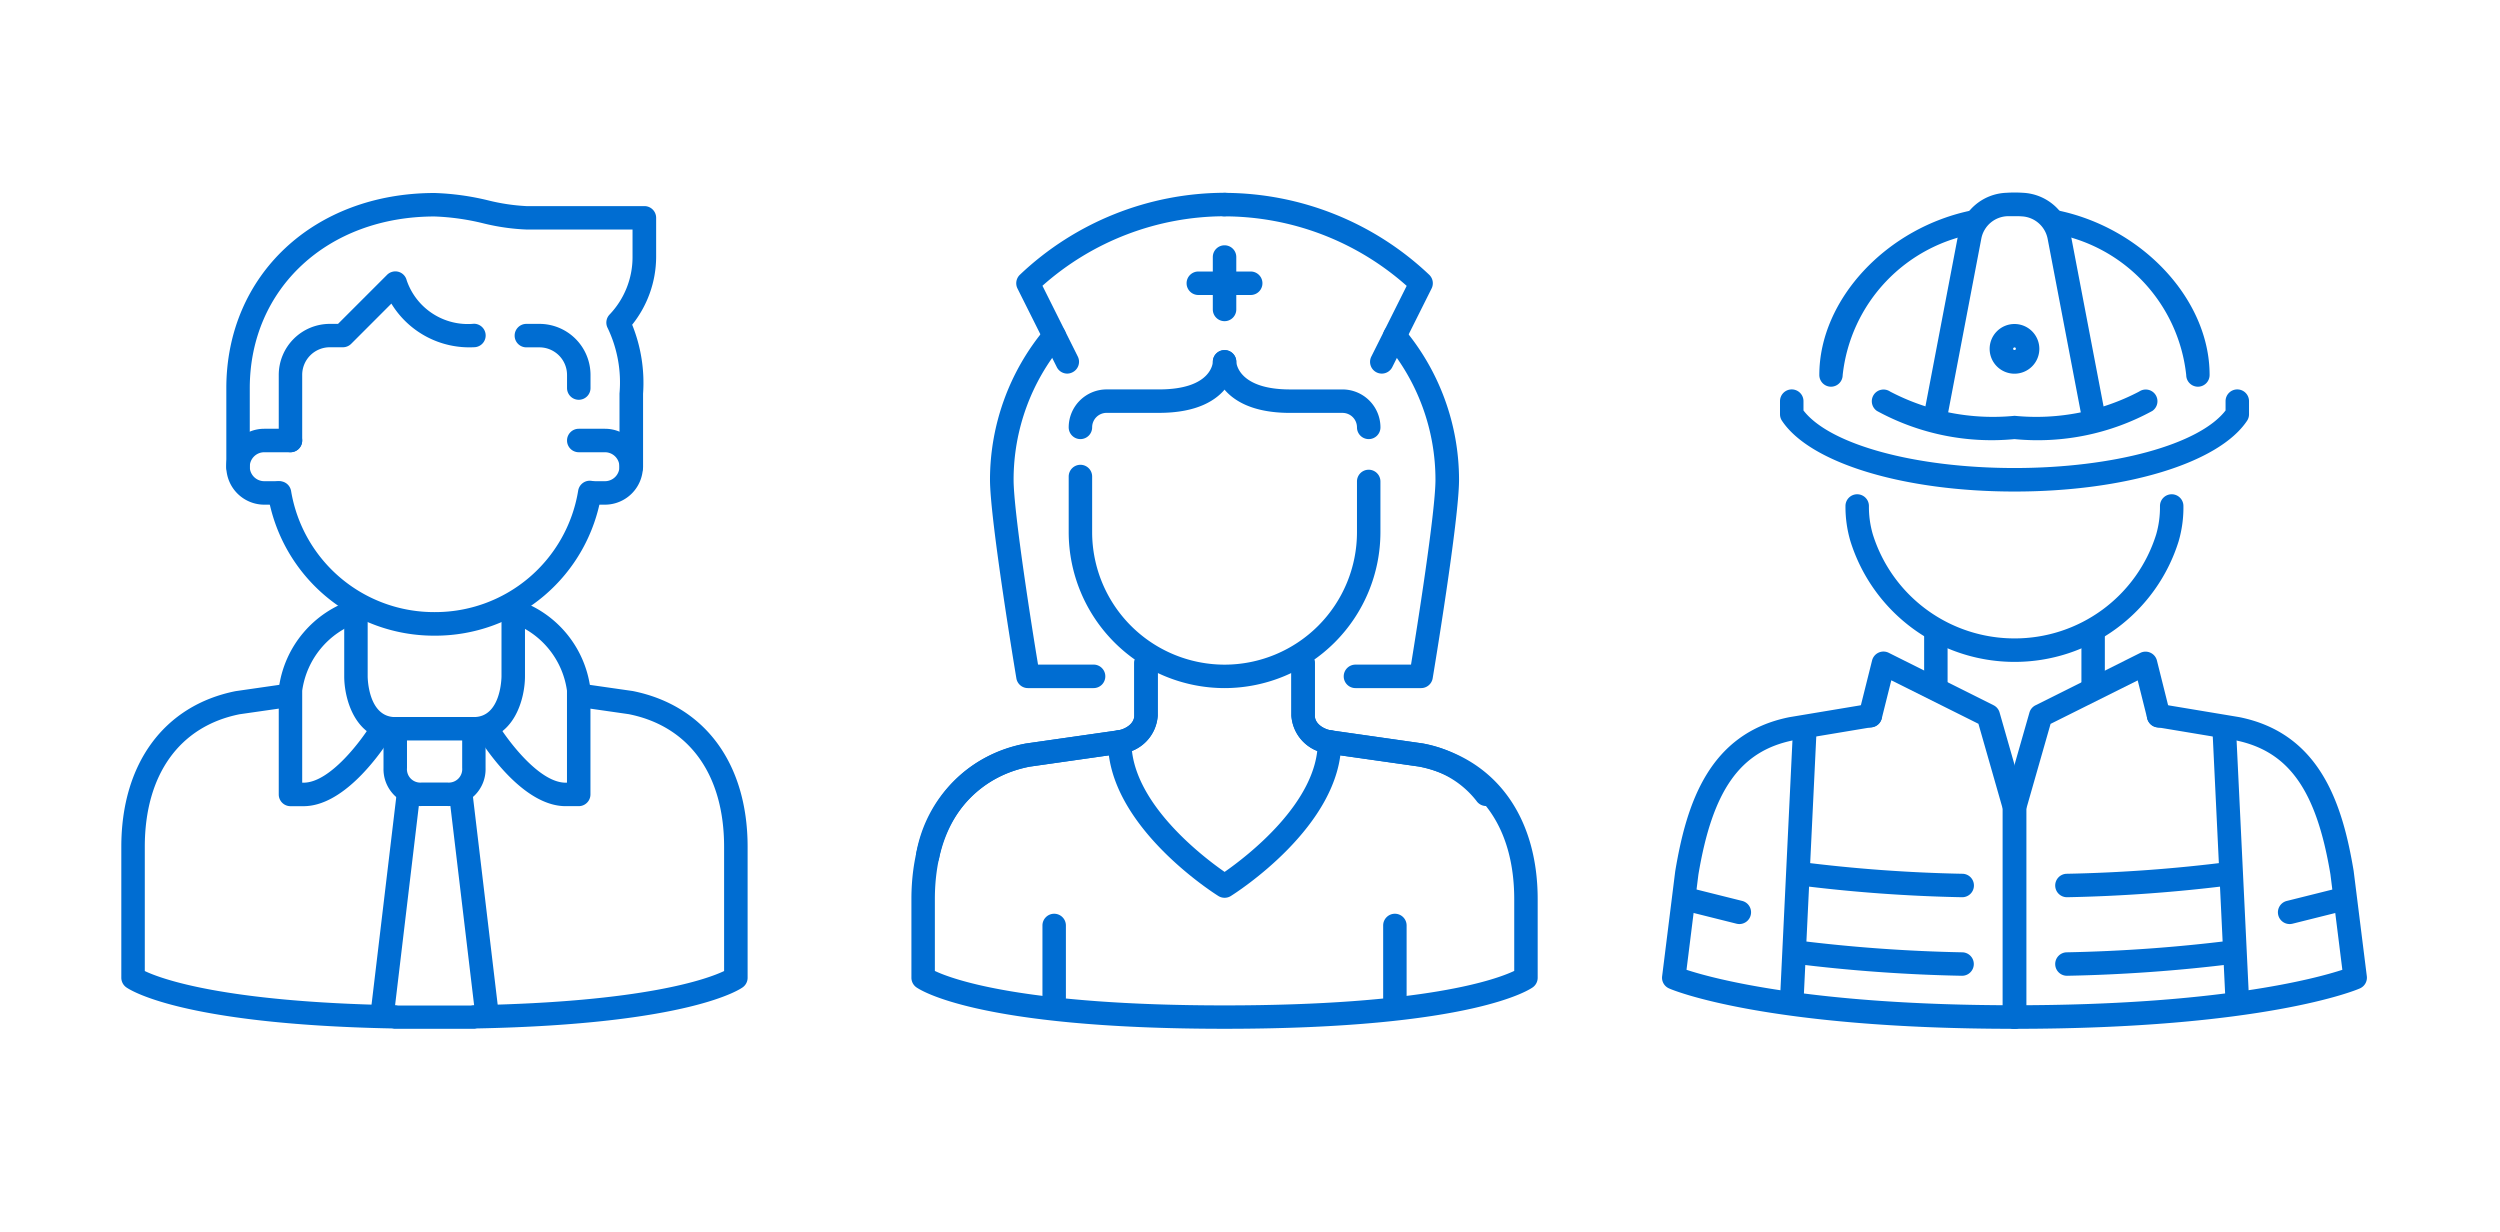 <svg id="Group_58876" data-name="Group 58876" xmlns="http://www.w3.org/2000/svg" xmlns:xlink="http://www.w3.org/1999/xlink" width="80.493" height="39.663" viewBox="0 0 80.493 39.663">
  <defs>
    <clipPath id="clip-path">
      <rect id="Rectangle_25535" data-name="Rectangle 25535" width="80.493" height="39.663" fill="none"/>
    </clipPath>
  </defs>
  <g id="Group_52893" data-name="Group 52893" transform="translate(0 0)" clip-path="url(#clip-path)">
    <g id="Group_52892" data-name="Group 52892" transform="translate(3.911 6.202)">
      <g id="businessman" transform="translate(0 0.008)">
        <path id="Path_137116" data-name="Path 137116" d="M3398.607-1347.464h-.422a1.224,1.224,0,0,1-1.222-1.222,1.223,1.223,0,0,1,1.222-1.222h.844a.378.378,0,0,1,.378.378.378.378,0,0,1-.378.378h-.844a.466.466,0,0,0-.466.466.466.466,0,0,0,.466.466h.422a.378.378,0,0,1,.378.378A.378.378,0,0,1,3398.607-1347.464Z" transform="translate(-3393.588 1357.503)" fill="#006dd2"/>
        <path id="Path_137117" data-name="Path 137117" d="M3422.869-1347.464h-.422a.378.378,0,0,1-.378-.378.378.378,0,0,1,.378-.378h.422a.466.466,0,0,0,.466-.466.466.466,0,0,0-.466-.466h-.844a.378.378,0,0,1-.377-.378.378.378,0,0,1,.377-.378h.844a1.223,1.223,0,0,1,1.222,1.222A1.224,1.224,0,0,1,3422.869-1347.464Z" transform="translate(-3407.302 1357.503)" fill="#006dd2"/>
        <path id="Path_137118" data-name="Path 137118" d="M3405.339-1341.148a5.421,5.421,0,0,1-5.367-4.534.378.378,0,0,1,.31-.435.378.378,0,0,1,.436.31,4.667,4.667,0,0,0,4.622,3.9,4.663,4.663,0,0,0,4.622-3.913.379.379,0,0,1,.434-.312.378.378,0,0,1,.313.434A5.418,5.418,0,0,1,3405.339-1341.148Z" transform="translate(-3395.257 1355.405)" fill="#006dd2"/>
        <path id="Path_137119" data-name="Path 137119" d="M3401.14-1355.482a.378.378,0,0,1-.377-.378v-2.11a1.645,1.645,0,0,1,1.643-1.644h.265l1.577-1.577a.38.38,0,0,1,.369-.1.377.377,0,0,1,.265.273,2.08,2.08,0,0,0,2.165,1.4.378.378,0,0,1,.378.378.378.378,0,0,1-.378.378,2.938,2.938,0,0,1-2.658-1.405l-1.294,1.295a.378.378,0,0,1-.268.111h-.421a.889.889,0,0,0-.888.888v2.11A.378.378,0,0,1,3401.14-1355.482Z" transform="translate(-3395.699 1363.832)" fill="#006dd2"/>
        <path id="Path_137120" data-name="Path 137120" d="M3419.916-1355.06a.378.378,0,0,1-.378-.378v-.422a.889.889,0,0,0-.888-.888h-.422a.378.378,0,0,1-.377-.378.378.378,0,0,1,.377-.378h.422a1.646,1.646,0,0,1,1.644,1.643v.422A.378.378,0,0,1,3419.916-1355.06Z" transform="translate(-3405.192 1361.722)" fill="#006dd2"/>
        <path id="Path_137121" data-name="Path 137121" d="M3410-1357.8a.378.378,0,0,1-.377-.378v-2.358a4.059,4.059,0,0,0-.381-2.11.377.377,0,0,1,.069-.441,2.681,2.681,0,0,0,.732-1.842v-.888h-3.419a6.916,6.916,0,0,1-1.389-.2,7.7,7.7,0,0,0-1.565-.22c-3.448,0-5.951,2.325-5.951,5.529v2.531a.378.378,0,0,1-.378.378.378.378,0,0,1-.377-.378v-2.531c0-3.641,2.82-6.285,6.707-6.285a8.4,8.4,0,0,1,1.722.237,6.407,6.407,0,0,0,1.232.185h3.8a.378.378,0,0,1,.378.378v1.266a3.512,3.512,0,0,1-.772,2.175,5,5,0,0,1,.351,2.223v2.353A.378.378,0,0,1,3410-1357.8Z" transform="translate(-3393.588 1366.997)" fill="#006dd2"/>
        <path id="Path_137122" data-name="Path 137122" d="M3410.421-1326.157h-.844a1.187,1.187,0,0,1-1.222-1.222v-1.266a.378.378,0,0,1,.377-.378h2.532a.378.378,0,0,1,.377.378v1.266A1.187,1.187,0,0,1,3410.421-1326.157Zm-1.31-2.11v.888a.43.43,0,0,0,.466.466h.844a.433.433,0,0,0,.467-.47v-.884Z" transform="translate(-3399.918 1345.899)" fill="#006dd2"/>
        <path id="Path_137123" data-name="Path 137123" d="M3401.561-1330.9h-.421a.378.378,0,0,1-.377-.378v-3.375a.419.419,0,0,1,.006-.07,3.464,3.464,0,0,1,2.391-2.829.376.376,0,0,1,.457.277.378.378,0,0,1-.276.457,2.718,2.718,0,0,0-1.823,2.2v2.961h.044c.861,0,1.886-1.391,2.208-1.926a.38.38,0,0,1,.324-.183h.422a.378.378,0,0,1,.378.378.378.378,0,0,1-.378.378h-.214C3403.931-1332.448,3402.807-1330.9,3401.561-1330.9Z" transform="translate(-3395.699 1350.647)" fill="#006dd2"/>
        <path id="Path_137124" data-name="Path 137124" d="M3407.786-1316.431l-.045,0a.378.378,0,0,1-.331-.42l.844-7.088a.378.378,0,0,1,.42-.331.378.378,0,0,1,.33.42l-.844,7.088A.378.378,0,0,1,3407.786-1316.431Z" transform="translate(-3399.391 1343.261)" fill="#006dd2"/>
        <path id="Path_137125" data-name="Path 137125" d="M3414.325-1316.431a.378.378,0,0,1-.375-.333l-.844-7.088a.379.379,0,0,1,.331-.42.377.377,0,0,1,.42.331l.843,7.088a.378.378,0,0,1-.331.42Z" transform="translate(-3402.555 1343.262)" fill="#006dd2"/>
        <path id="Path_137126" data-name="Path 137126" d="M3417.806-1330.9h-.423c-1.245,0-2.369-1.544-2.74-2.11h-.213a.378.378,0,0,1-.378-.378.378.378,0,0,1,.378-.378h.421a.378.378,0,0,1,.324.183c.323.536,1.348,1.927,2.208,1.927h.044v-2.962a2.717,2.717,0,0,0-1.824-2.2.378.378,0,0,1-.273-.459.377.377,0,0,1,.455-.275,3.464,3.464,0,0,1,2.391,2.829.334.334,0,0,1,.007.07v3.376A.378.378,0,0,1,3417.806-1330.9Z" transform="translate(-3403.083 1350.646)" fill="#006dd2"/>
        <path id="Path_137127" data-name="Path 137127" d="M3407.152-1333.013c-1.3,0-1.644-1.351-1.644-2.065v-2.11a.378.378,0,0,1,.378-.378.377.377,0,0,1,.377.378v2.11c0,.052.018,1.31.888,1.31a.378.378,0,0,1,.378.378A.378.378,0,0,1,3407.152-1333.013Z" transform="translate(-3398.336 1350.646)" fill="#006dd2"/>
        <path id="Path_137128" data-name="Path 137128" d="M3414.431-1333.013a.378.378,0,0,1-.378-.378.378.378,0,0,1,.378-.378c.87,0,.887-1.257.888-1.311v-2.108a.378.378,0,0,1,.378-.378.378.378,0,0,1,.378.378v2.11C3416.074-1334.364,3415.731-1333.013,3414.431-1333.013Z" transform="translate(-3403.083 1350.646)" fill="#006dd2"/>
        <path id="Path_137129" data-name="Path 137129" d="M3400.717-1320.335h-2.532a.373.373,0,0,1-.1-.012c-6.9-.135-8.5-1.28-8.569-1.329a.382.382,0,0,1-.152-.3v-4.219c0-2.678,1.376-4.551,3.679-5.012l1.671-.241a.378.378,0,0,1,.428.32.378.378,0,0,1-.32.428l-1.651.237c-1.932.387-3.051,1.944-3.051,4.268v4c.525.25,2.549,1,8.067,1.1a.347.347,0,0,1,.081.01h2.357a.341.341,0,0,1,.079-.01c5.508-.1,7.534-.847,8.068-1.1v-4c0-2.324-1.12-3.881-3.071-4.271l-1.63-.234a.379.379,0,0,1-.321-.428.379.379,0,0,1,.428-.32l1.651.237c2.325.465,3.7,2.338,3.7,5.016v4.219a.378.378,0,0,1-.151.3c-.065.049-1.671,1.194-8.572,1.329A.351.351,0,0,1,3400.717-1320.335Zm0-.388h0Zm8.438-1.256h0Z" transform="translate(-3389.369 1347.25)" fill="#006dd2"/>
      </g>
      <g id="nurse" transform="translate(25.434 0.008)">
        <path id="Path_137130" data-name="Path 137130" d="M3480.4-1328.794a.379.379,0,0,1-.314-.166,2.983,2.983,0,0,0-1.859-1.107l-2.933-.418a1.316,1.316,0,0,1-1.168-1.218v-1.687a.378.378,0,0,1,.377-.378.379.379,0,0,1,.378.378v1.688c0,.269.306.437.523.47l2.949.422a3.772,3.772,0,0,1,2.358,1.428.377.377,0,0,1-.1.524A.376.376,0,0,1,3480.4-1328.794Z" transform="translate(-3461.894 1348.536)" fill="#006dd2"/>
        <path id="Path_137131" data-name="Path 137131" d="M3456.47-1311.7a.378.378,0,0,1-.377-.378v-2.321a.378.378,0,0,1,.377-.378.378.378,0,0,1,.378.378v2.321A.379.379,0,0,1,3456.47-1311.7Z" transform="translate(-3451.874 1337.987)" fill="#006dd2"/>
        <path id="Path_137132" data-name="Path 137132" d="M3481.152-1311.7a.378.378,0,0,1-.377-.378v-2.321a.378.378,0,0,1,.377-.378.378.378,0,0,1,.378.378v2.321A.378.378,0,0,1,3481.152-1311.7Z" transform="translate(-3465.586 1337.987)" fill="#006dd2"/>
        <path id="Path_137133" data-name="Path 137133" d="M3447.3-1326.816a.4.4,0,0,1-.083-.009.378.378,0,0,1-.286-.451,4.355,4.355,0,0,1,3.528-3.531l2.974-.426c.213-.033.519-.2.519-.47v-1.687a.378.378,0,0,1,.378-.378.378.378,0,0,1,.378.378v1.688a1.314,1.314,0,0,1-1.164,1.217l-2.958.422a3.631,3.631,0,0,0-2.918,2.952A.377.377,0,0,1,3447.3-1326.816Z" transform="translate(-3446.776 1348.536)" fill="#006dd2"/>
        <path id="Path_137134" data-name="Path 137134" d="M3464.592-1322.675a.375.375,0,0,1-.2-.058c-.145-.091-3.553-2.252-3.553-4.961a.378.378,0,0,1,.377-.378.378.378,0,0,1,.378.378c0,1.951,2.3,3.7,3,4.186.7-.488,3-2.235,3-4.186a.378.378,0,0,1,.378-.378.378.378,0,0,1,.377.378c0,2.71-3.408,4.87-3.553,4.961A.376.376,0,0,1,3464.592-1322.675Z" transform="translate(-3454.51 1345.371)" fill="#006dd2"/>
        <path id="Path_137135" data-name="Path 137135" d="M3456.68-1321.622c-8.05,0-9.857-1.287-9.931-1.341a.379.379,0,0,1-.151-.3v-2.531c0-2.677,1.376-4.551,3.68-5.011l2.974-.426c.213-.033.52-.2.52-.47v-1.687a.378.378,0,0,1,.377-.378.378.378,0,0,1,.378.378v1.688a1.315,1.315,0,0,1-1.165,1.217l-2.958.422c-1.932.387-3.051,1.943-3.051,4.267v2.31c.563.267,2.849,1.109,9.327,1.109s8.754-.839,9.327-1.11v-2.309c0-2.324-1.121-3.88-3.072-4.271l-2.933-.418a1.316,1.316,0,0,1-1.168-1.218v-1.687a.378.378,0,0,1,.378-.378.378.378,0,0,1,.377.378v1.688c0,.269.307.437.523.47l2.95.422c2.325.464,3.7,2.337,3.7,5.015v2.531a.378.378,0,0,1-.151.3C3466.538-1322.908,3464.73-1321.622,3456.68-1321.622Z" transform="translate(-3446.598 1348.536)" fill="#006dd2"/>
        <path id="Path_137136" data-name="Path 137136" d="M3473.453-1352.739a.378.378,0,0,1-.377-.378.466.466,0,0,0-.466-.466h-1.687c-2.459,0-2.488-1.627-2.488-1.643a.378.378,0,0,1,.378-.378.378.378,0,0,1,.378.378c0,.029.057.888,1.732.888h1.688a1.223,1.223,0,0,1,1.221,1.222A.378.378,0,0,1,3473.453-1352.739Z" transform="translate(-3458.73 1360.667)" fill="#006dd2"/>
        <path id="Path_137137" data-name="Path 137137" d="M3458.369-1352.739a.378.378,0,0,1-.378-.378,1.223,1.223,0,0,1,1.222-1.222h1.688c1.711,0,1.731-.879,1.731-.888a.377.377,0,0,1,.377-.378.378.378,0,0,1,.378.378c0,.016-.028,1.643-2.487,1.643h-1.688a.466.466,0,0,0-.466.466A.378.378,0,0,1,3458.369-1352.739Z" transform="translate(-3452.927 1360.667)" fill="#006dd2"/>
        <path id="Path_137138" data-name="Path 137138" d="M3455.837-1361.178a.377.377,0,0,1-.338-.209l-1.266-2.531a.379.379,0,0,1,.077-.442A9.606,9.606,0,0,1,3460.9-1367a.378.378,0,0,1,.378.378.378.378,0,0,1-.378.378,8.852,8.852,0,0,0-5.863,2.238l1.138,2.278a.378.378,0,0,1-.169.507A.376.376,0,0,1,3455.837-1361.178Z" transform="translate(-3450.818 1366.997)" fill="#006dd2"/>
        <g id="Group_52890" data-name="Group 52890" transform="translate(8.86 1.688)">
          <path id="Path_137139" data-name="Path 137139" d="M3468.812-1360.756a.378.378,0,0,1-.378-.378v-1.687a.378.378,0,0,1,.378-.378.378.378,0,0,1,.378.378v1.688A.378.378,0,0,1,3468.812-1360.756Z" transform="translate(-3467.59 1363.199)" fill="#006dd2"/>
          <path id="Path_137140" data-name="Path 137140" d="M3468.6-1360.544h-1.688a.378.378,0,0,1-.377-.378.378.378,0,0,1,.377-.378h1.688a.378.378,0,0,1,.377.378A.378.378,0,0,1,3468.6-1360.544Z" transform="translate(-3466.535 1362.144)" fill="#006dd2"/>
        </g>
        <path id="Path_137141" data-name="Path 137141" d="M3455.625-1345.764h-2.11a.377.377,0,0,1-.373-.316c-.035-.207-.849-5.109-.849-6.391a7.571,7.571,0,0,1,1.782-4.875.378.378,0,0,1,.533-.045.378.378,0,0,1,.045.532,6.812,6.812,0,0,0-1.6,4.387c0,1.041.6,4.828.787,5.951h1.789a.378.378,0,0,1,.377.378A.378.378,0,0,1,3455.625-1345.764Z" transform="translate(-3449.763 1361.709)" fill="#006dd2"/>
        <path id="Path_137142" data-name="Path 137142" d="M3473.875-1361.178a.38.38,0,0,1-.169-.04.378.378,0,0,1-.169-.507l1.139-2.278a8.854,8.854,0,0,0-5.864-2.238.378.378,0,0,1-.378-.378.378.378,0,0,1,.378-.378,9.61,9.61,0,0,1,6.59,2.637.378.378,0,0,1,.076.442l-1.266,2.532A.378.378,0,0,1,3473.875-1361.178Z" transform="translate(-3458.73 1366.997)" fill="#006dd2"/>
        <path id="Path_137143" data-name="Path 137143" d="M3480.414-1345.765H3478.3a.378.378,0,0,1-.378-.378.378.378,0,0,1,.378-.378h1.789c.183-1.124.787-4.91.787-5.951a6.812,6.812,0,0,0-1.6-4.387.378.378,0,0,1,.045-.532.377.377,0,0,1,.532.045,7.569,7.569,0,0,1,1.782,4.875c0,1.282-.814,6.183-.849,6.391A.379.379,0,0,1,3480.414-1345.765Z" transform="translate(-3464.003 1361.71)" fill="#006dd2"/>
        <path id="Path_137144" data-name="Path 137144" d="M3463.01-1340.107a5.025,5.025,0,0,1-5.019-5.019v-1.793a.378.378,0,0,1,.378-.378.377.377,0,0,1,.377.378v1.793a4.269,4.269,0,0,0,4.263,4.264,4.268,4.268,0,0,0,4.264-4.264v-1.635a.377.377,0,0,1,.377-.377.378.378,0,0,1,.378.377v1.635A5.025,5.025,0,0,1,3463.01-1340.107Z" transform="translate(-3452.927 1356.052)" fill="#006dd2"/>
      </g>
      <g id="fireman_firefighter" data-name="fireman firefighter" transform="translate(49.602)">
        <path id="Path_137145" data-name="Path 137145" d="M3519.711-1339.764a5.538,5.538,0,0,1-5.282-3.887,3.908,3.908,0,0,1-.159-1.132.377.377,0,0,1,.377-.378.378.378,0,0,1,.378.378,3.16,3.16,0,0,0,.126.914,4.777,4.777,0,0,0,4.559,3.349,4.768,4.768,0,0,0,4.564-3.348,3.144,3.144,0,0,0,.122-.915.378.378,0,0,1,.378-.378.378.378,0,0,1,.377.378,3.879,3.879,0,0,1-.153,1.132A5.529,5.529,0,0,1,3519.711-1339.764Z" transform="translate(-3508.364 1354.873)" fill="#006dd2"/>
        <g id="Group_52891" data-name="Group 52891" transform="translate(3.797)">
          <path id="Path_137146" data-name="Path 137146" d="M3517.074-1349.469c-3.57,0-6.579-.915-7.487-2.278a.374.374,0,0,1-.064-.21v-.422a.378.378,0,0,1,.379-.378.378.378,0,0,1,.377.378v.3c.845,1.1,3.6,1.853,6.795,1.853s5.95-.757,6.795-1.853v-.3a.378.378,0,0,1,.377-.378.378.378,0,0,1,.378.378v.422a.373.373,0,0,1-.063.21C3523.652-1350.384,3520.643-1349.469,3517.074-1349.469Z" transform="translate(-3509.522 1359.093)" fill="#006dd2"/>
          <path id="Path_137147" data-name="Path 137147" d="M3520.766-1351.157a7.7,7.7,0,0,1-4.429-.907.378.378,0,0,1-.1-.524.378.378,0,0,1,.524-.1,7.13,7.13,0,0,0,4.009.781,7.131,7.131,0,0,0,4.01-.781.377.377,0,0,1,.524.1.378.378,0,0,1-.1.524A7.7,7.7,0,0,1,3520.766-1351.157Z" transform="translate(-3513.215 1359.093)" fill="#006dd2"/>
          <path id="Path_137148" data-name="Path 137148" d="M3525.407-1359.5a.379.379,0,0,1-.371-.307l-1.092-5.717a.893.893,0,0,0-.842-.727c-.08-.006-.151-.007-.226-.005s-.142,0-.219,0a.888.888,0,0,0-.85.727l-1.091,5.718a.378.378,0,0,1-.442.3.377.377,0,0,1-.3-.442l1.091-5.717a1.637,1.637,0,0,1,1.555-1.34,4.065,4.065,0,0,1,.524,0,1.644,1.644,0,0,1,1.542,1.34l1.092,5.717a.377.377,0,0,1-.3.442A.352.352,0,0,1,3525.407-1359.5Z" transform="translate(-3515.325 1367.015)" fill="#006dd2"/>
          <path id="Path_137149" data-name="Path 137149" d="M3533.53-1360.07a.378.378,0,0,1-.378-.378,5.191,5.191,0,0,0-4.336-4.566.377.377,0,0,1-.3-.444.379.379,0,0,1,.443-.3c2.773.548,4.946,2.879,4.946,5.307A.377.377,0,0,1,3533.53-1360.07Z" transform="translate(-3520.072 1366.319)" fill="#006dd2"/>
          <path id="Path_137150" data-name="Path 137150" d="M3512.749-1360.07a.377.377,0,0,1-.377-.378c0-2.428,2.172-4.759,4.946-5.307a.38.38,0,0,1,.444.3.377.377,0,0,1-.3.444,5.192,5.192,0,0,0-4.338,4.566A.377.377,0,0,1,3512.749-1360.07Z" transform="translate(-3511.105 1366.319)" fill="#006dd2"/>
        </g>
        <path id="Path_137151" data-name="Path 137151" d="M3509.9-1319.49h-.019a.377.377,0,0,1-.359-.4l.422-8.776a.375.375,0,0,1,.4-.359.378.378,0,0,1,.359.4l-.422,8.776A.377.377,0,0,1,3509.9-1319.49Z" transform="translate(-3505.726 1345.907)" fill="#006dd2"/>
        <path id="Path_137152" data-name="Path 137152" d="M3512.327-1319.511c-8,0-11-1.243-11.119-1.3a.375.375,0,0,1-.225-.394l.421-3.375c.362-2.171,1.079-4.445,3.676-4.965l2.543-.424a.377.377,0,0,1,.435.31.378.378,0,0,1-.311.435l-2.532.422c-1.718.344-2.609,1.6-3.065,4.331l-.382,3.06c.881.289,4.036,1.141,10.558,1.141s9.676-.853,10.558-1.141l-.384-3.075c-.453-2.716-1.344-3.972-3.075-4.318l-2.52-.42a.379.379,0,0,1-.31-.435.377.377,0,0,1,.435-.31l2.532.422c2.609.522,3.327,2.8,3.686,4.952l.424,3.39a.377.377,0,0,1-.226.394C3523.323-1320.754,3520.33-1319.511,3512.327-1319.511Z" transform="translate(-3500.98 1346.434)" fill="#006dd2"/>
        <path id="Path_137153" data-name="Path 137153" d="M3541.652-1319.49a.377.377,0,0,1-.377-.359l-.422-8.776a.377.377,0,0,1,.359-.4.379.379,0,0,1,.4.359l.422,8.776a.377.377,0,0,1-.359.4Z" transform="translate(-3523.132 1345.907)" fill="#006dd2"/>
        <path id="Path_137154" data-name="Path 137154" d="M3520.344-1333.392a.378.378,0,0,1-.377-.378v-1.519a.377.377,0,0,1,.377-.378.378.378,0,0,1,.378.378v1.519A.378.378,0,0,1,3520.344-1333.392Z" transform="translate(-3511.528 1349.599)" fill="#006dd2"/>
        <path id="Path_137155" data-name="Path 137155" d="M3520.239-1321.621a.377.377,0,0,1-.377-.378v-6.7l-.784-2.743-2.805-1.4-.308,1.231a.378.378,0,0,1-.458.275.378.378,0,0,1-.275-.458l.422-1.688a.378.378,0,0,1,.209-.251.376.376,0,0,1,.326.005l3.375,1.688a.376.376,0,0,1,.195.234l.844,2.953a.394.394,0,0,1,.014.1V-1322A.378.378,0,0,1,3520.239-1321.621Z" transform="translate(-3508.891 1348.544)" fill="#006dd2"/>
        <path id="Path_137156" data-name="Path 137156" d="M3531.737-1333.392a.378.378,0,0,1-.377-.378v-1.519a.378.378,0,0,1,.377-.378.377.377,0,0,1,.377.378v1.519A.378.378,0,0,1,3531.737-1333.392Z" transform="translate(-3517.857 1349.599)" fill="#006dd2"/>
        <path id="Path_137157" data-name="Path 137157" d="M3526.041-1321.621a.377.377,0,0,1-.377-.378v-6.751a.394.394,0,0,1,.014-.1l.844-2.953a.377.377,0,0,1,.195-.234l3.375-1.688a.376.376,0,0,1,.326-.005.377.377,0,0,1,.209.251l.422,1.688a.377.377,0,0,1-.275.458.377.377,0,0,1-.458-.275l-.308-1.231-2.805,1.4-.784,2.743v6.7A.378.378,0,0,1,3526.041-1321.621Z" transform="translate(-3514.693 1348.544)" fill="#006dd2"/>
        <path id="Path_137158" data-name="Path 137158" d="M3529.838-1311.706a.378.378,0,0,1-.377-.369.378.378,0,0,1,.369-.386,50.712,50.712,0,0,0,5.307-.382.379.379,0,0,1,.424.325.379.379,0,0,1-.326.424,51.263,51.263,0,0,1-5.388.388Z" transform="translate(-3516.802 1336.921)" fill="#006dd2"/>
        <path id="Path_137159" data-name="Path 137159" d="M3529.838-1317.4a.378.378,0,0,1-.377-.369.378.378,0,0,1,.369-.386,48.884,48.884,0,0,0,5.223-.382.378.378,0,0,1,.424.326.378.378,0,0,1-.326.423,49.564,49.564,0,0,1-5.3.388Z" transform="translate(-3516.802 1340.086)" fill="#006dd2"/>
        <path id="Path_137160" data-name="Path 137160" d="M3515.558-1311.706h-.009a51.263,51.263,0,0,1-5.388-.388.378.378,0,0,1-.326-.424.376.376,0,0,1,.423-.325,50.752,50.752,0,0,0,5.308.382.378.378,0,0,1,.369.386A.378.378,0,0,1,3515.558-1311.706Z" transform="translate(-3505.897 1336.921)" fill="#006dd2"/>
        <path id="Path_137161" data-name="Path 137161" d="M3515.664-1317.4h-.009a49.555,49.555,0,0,1-5.3-.388.379.379,0,0,1-.326-.423.377.377,0,0,1,.424-.326,48.913,48.913,0,0,0,5.224.382.376.376,0,0,1,.368.386A.377.377,0,0,1,3515.664-1317.4Z" transform="translate(-3506.003 1340.086)" fill="#006dd2"/>
        <path id="Path_137162" data-name="Path 137162" d="M3525.513-1355.9a.8.8,0,0,1-.8-.8.8.8,0,0,1,.8-.8.8.8,0,0,1,.8.8A.8.8,0,0,1,3525.513-1355.9Zm0-.844a.044.044,0,0,0-.044.044c0,.049.088.049.088,0A.044.044,0,0,0,3525.513-1356.748Z" transform="translate(-3514.165 1361.73)" fill="#006dd2"/>
        <path id="Path_137163" data-name="Path 137163" d="M3545.977-1315.5a.378.378,0,0,1-.366-.286.377.377,0,0,1,.274-.458l1.688-.422a.378.378,0,0,1,.458.275.378.378,0,0,1-.275.458l-1.687.422A.391.391,0,0,1,3545.977-1315.5Z" transform="translate(-3525.77 1339.05)" fill="#006dd2"/>
        <path id="Path_137164" data-name="Path 137164" d="M3503.995-1315.5a.385.385,0,0,1-.092-.012l-1.687-.422a.378.378,0,0,1-.275-.458.376.376,0,0,1,.458-.275l1.688.422a.377.377,0,0,1,.275.458A.377.377,0,0,1,3503.995-1315.5Z" transform="translate(-3501.507 1339.05)" fill="#006dd2"/>
      </g>
    </g>
  </g>
</svg>
